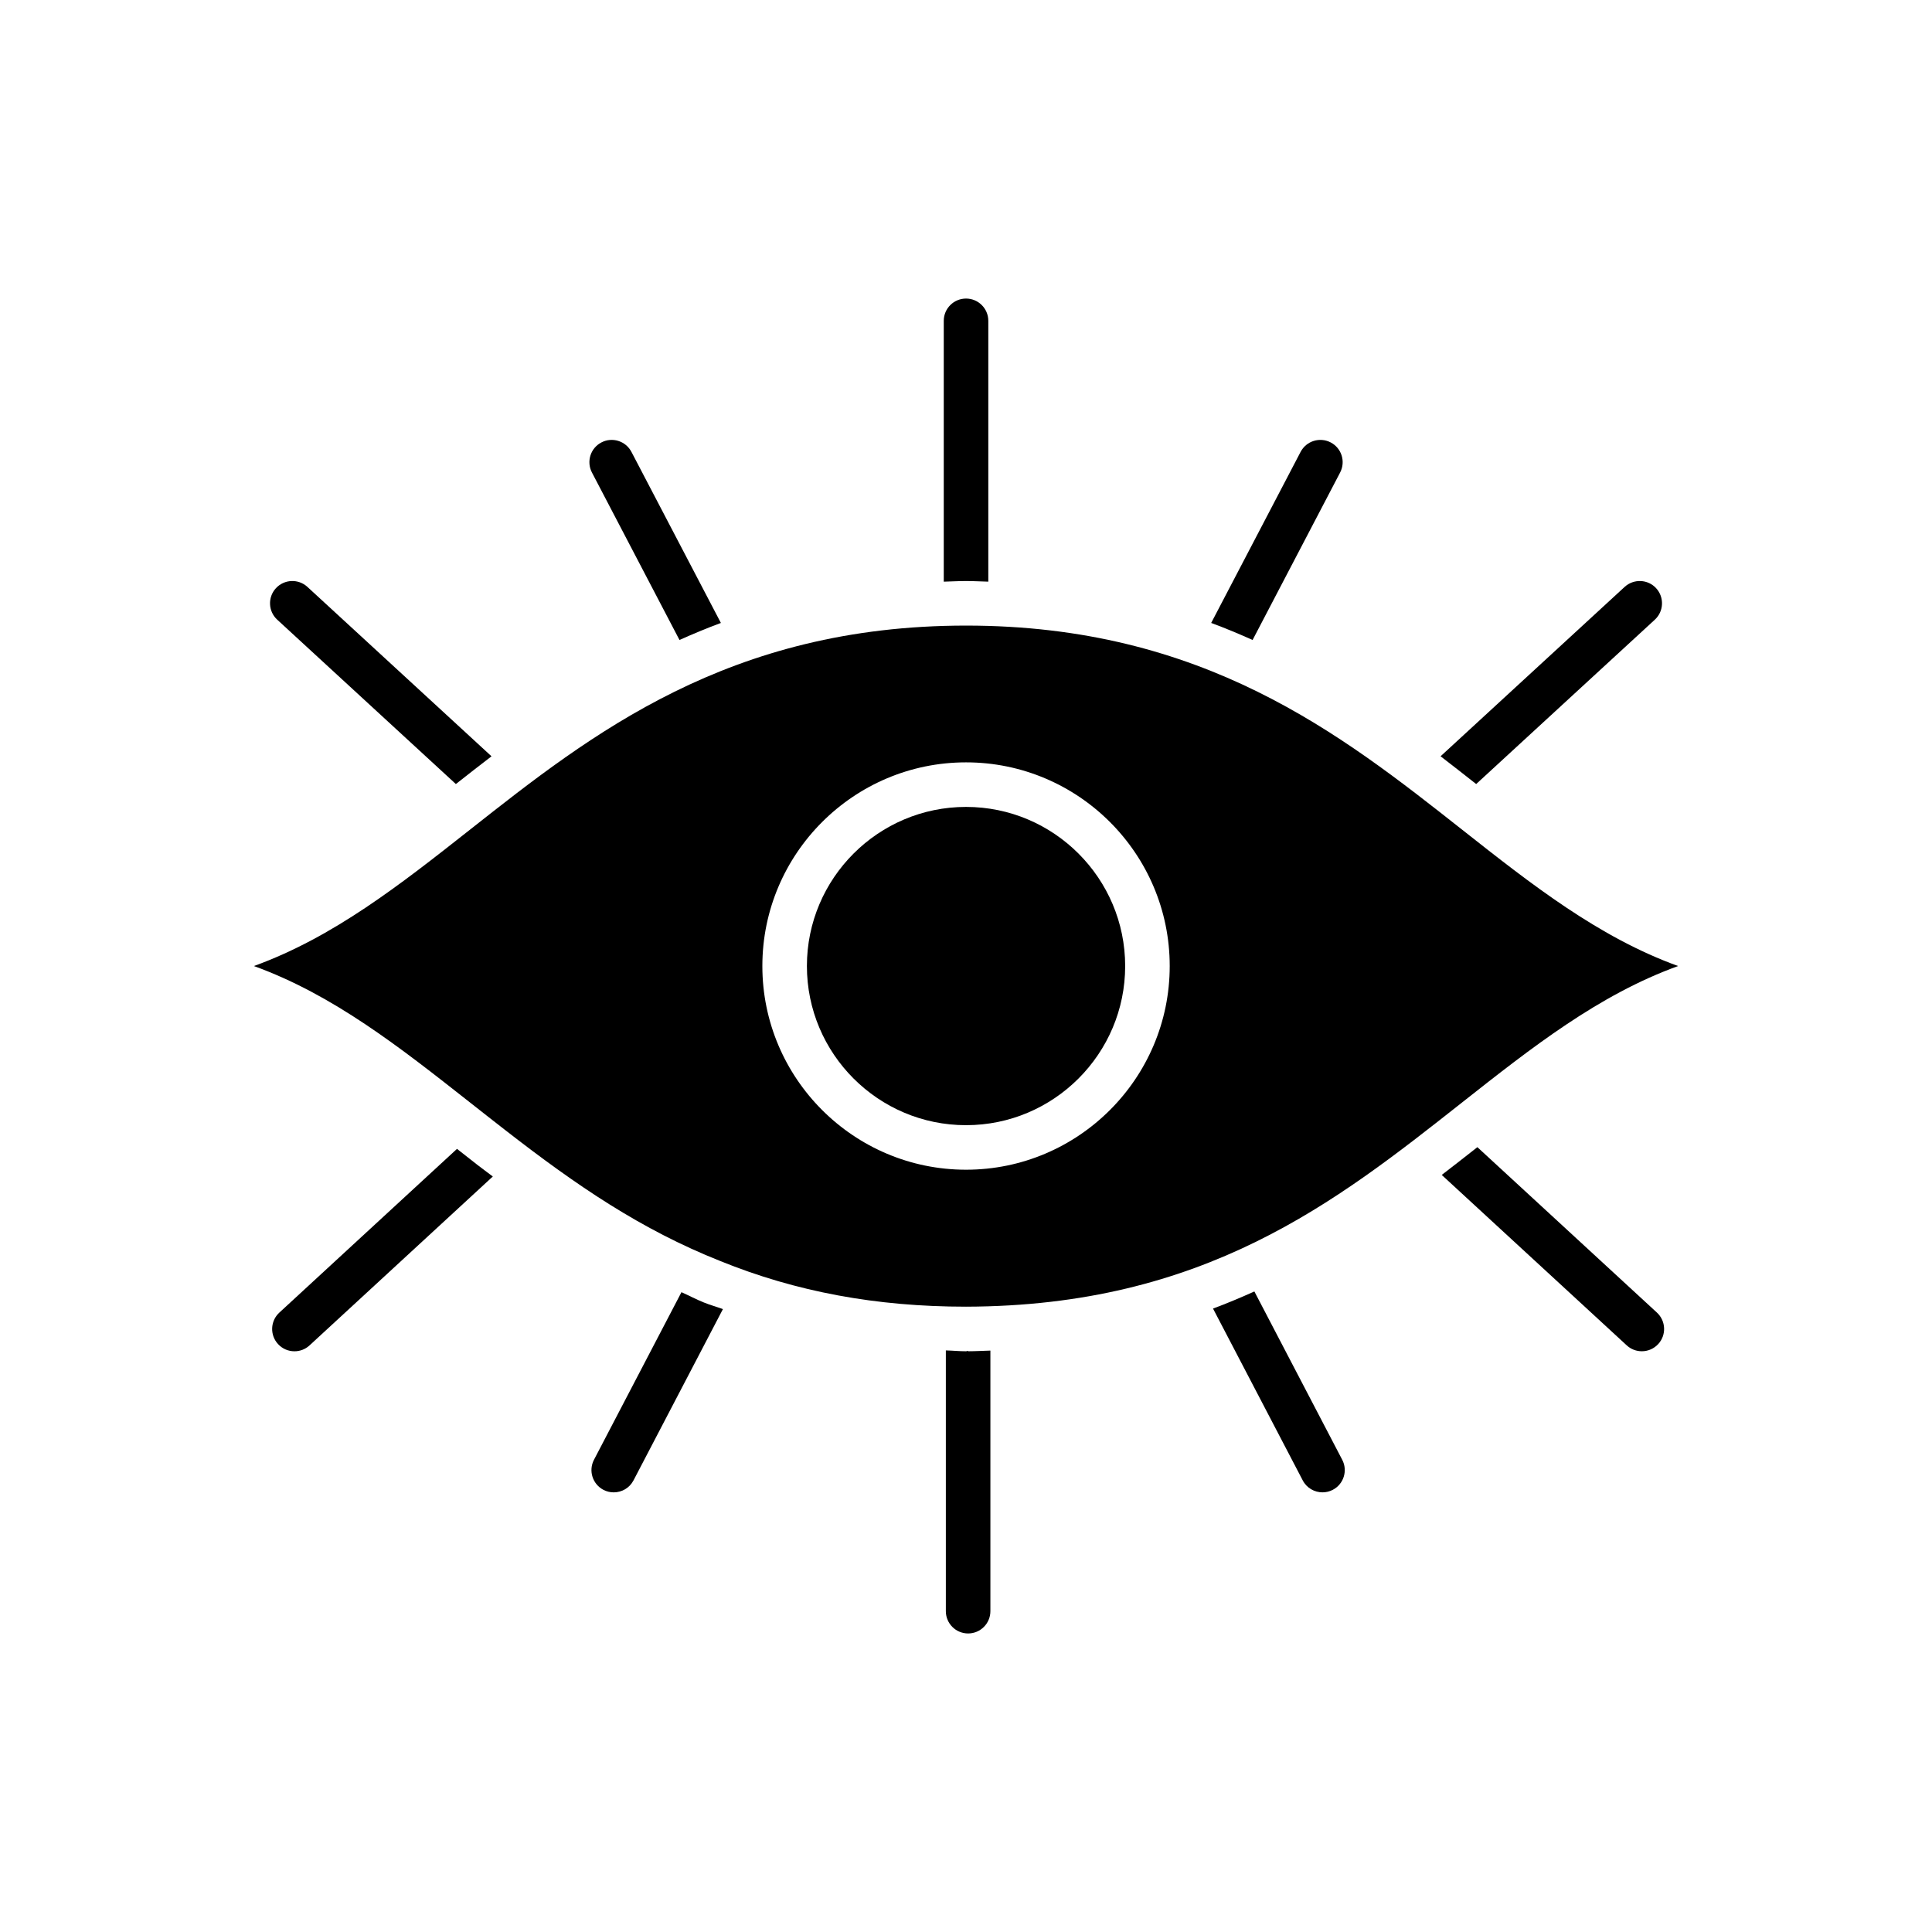 <?xml version="1.0" encoding="UTF-8"?>
<!-- Uploaded to: ICON Repo, www.svgrepo.com, Generator: ICON Repo Mixer Tools -->
<svg fill="#000000" width="800px" height="800px" version="1.1" viewBox="144 144 512 512" xmlns="http://www.w3.org/2000/svg">
 <g>
  <path d="m324.07 313.6c3.559-1.59 7.188-3.117 10.973-4.512l-23.711-45.344c-1.512-2.883-5.086-4.008-7.965-2.488-2.891 1.504-4.008 5.078-2.496 7.965z"/>
  <path d="m475.95 313.6 23.199-44.383c1.504-2.891 0.395-6.453-2.496-7.965-2.898-1.504-6.453-0.395-7.973 2.488l-23.703 45.344c3.785 1.398 7.414 2.926 10.973 4.516z"/>
  <path d="m400.01 297.98c2.023 0 3.938 0.117 5.902 0.164v-69.121c0-3.258-2.644-5.902-5.902-5.902-3.258 0-5.902 2.644-5.902 5.902v69.125c1.965-0.051 3.879-0.168 5.902-0.168z"/>
  <path d="m535.2 351.78 47.344-43.555c2.402-2.203 2.551-5.945 0.348-8.344-2.195-2.394-5.926-2.551-8.344-0.348l-48.781 44.887c3.199 2.465 6.332 4.914 9.434 7.359z"/>
  <path d="m400.01 357.84c-23.254 0-42.172 18.918-42.172 42.172 0 23.254 18.918 42.172 42.172 42.172 23.254 0 42.172-18.918 42.172-42.172-0.004-23.254-18.918-42.172-42.172-42.172z"/>
  <path d="m588.72 400.01c-21.02-7.606-38.801-21.586-57.246-36.141-32.141-25.355-68.566-54.082-131.46-54.082-62.898 0-99.32 28.727-131.46 54.082-18.461 14.555-36.242 28.535-57.27 36.141 20.949 7.582 38.637 21.484 57 35.945 3.141 2.473 6.312 4.977 9.539 7.477 19.09 14.848 36.094 26.426 57.055 34.754 20.074 8.148 41.359 12.098 65.125 12.098 63.102-0.164 97.863-27.598 131.48-54.129 18.453-14.555 36.227-28.543 57.238-36.145zm-188.71 53.977c-29.766 0-53.977-24.215-53.977-53.977 0-29.766 24.215-53.977 53.977-53.977 29.766 0 53.977 24.215 53.977 53.977 0 29.762-24.215 53.977-53.977 53.977z"/>
  <path d="m476.42 486.25c-3.551 1.598-7.18 3.125-10.957 4.535l23.773 45.531c1.055 2.023 3.117 3.172 5.242 3.172 0.914 0 1.852-0.211 2.723-0.668 2.891-1.504 4.016-5.078 2.504-7.965z"/>
  <path d="m535.52 448.01c-3.109 2.449-6.234 4.894-9.445 7.359l49.027 45.168c1.133 1.047 2.566 1.559 4 1.559 1.59 0 3.172-0.637 4.344-1.906 2.203-2.394 2.055-6.125-0.348-8.344z"/>
  <path d="m400.57 502.1-0.008-0.117c-0.188 0.023-0.355 0.117-0.551 0.117-1.828 0-3.551-0.18-5.352-0.227v69.109c0 3.258 2.644 5.902 5.902 5.902 3.258 0 5.902-2.644 5.902-5.902v-69.062c-1.977 0.055-3.879 0.172-5.894 0.18z"/>
  <path d="m330.48 489.15c-2.055-0.82-3.898-1.828-5.887-2.707l-23.184 44.414c-1.504 2.891-0.387 6.445 2.504 7.965 0.875 0.457 1.801 0.668 2.731 0.668 2.133 0 4.188-1.148 5.242-3.172l23.695-45.391c-1.691-0.621-3.434-1.098-5.102-1.777z"/>
  <path d="m270.59 452.76c-1.852-1.434-3.66-2.859-5.481-4.297l-47.082 43.391c-2.402 2.211-2.551 5.953-0.34 8.344 1.164 1.266 2.754 1.906 4.344 1.906 1.434 0 2.867-0.512 4-1.559l48.57-44.762c-1.328-1.016-2.719-2.016-4.012-3.023z"/>
  <path d="m264.81 351.78c3.102-2.449 6.234-4.894 9.445-7.352l-48.789-44.895c-2.394-2.203-6.133-2.047-8.344 0.348-2.211 2.402-2.055 6.133 0.348 8.344z"/>
 </g>
</svg>